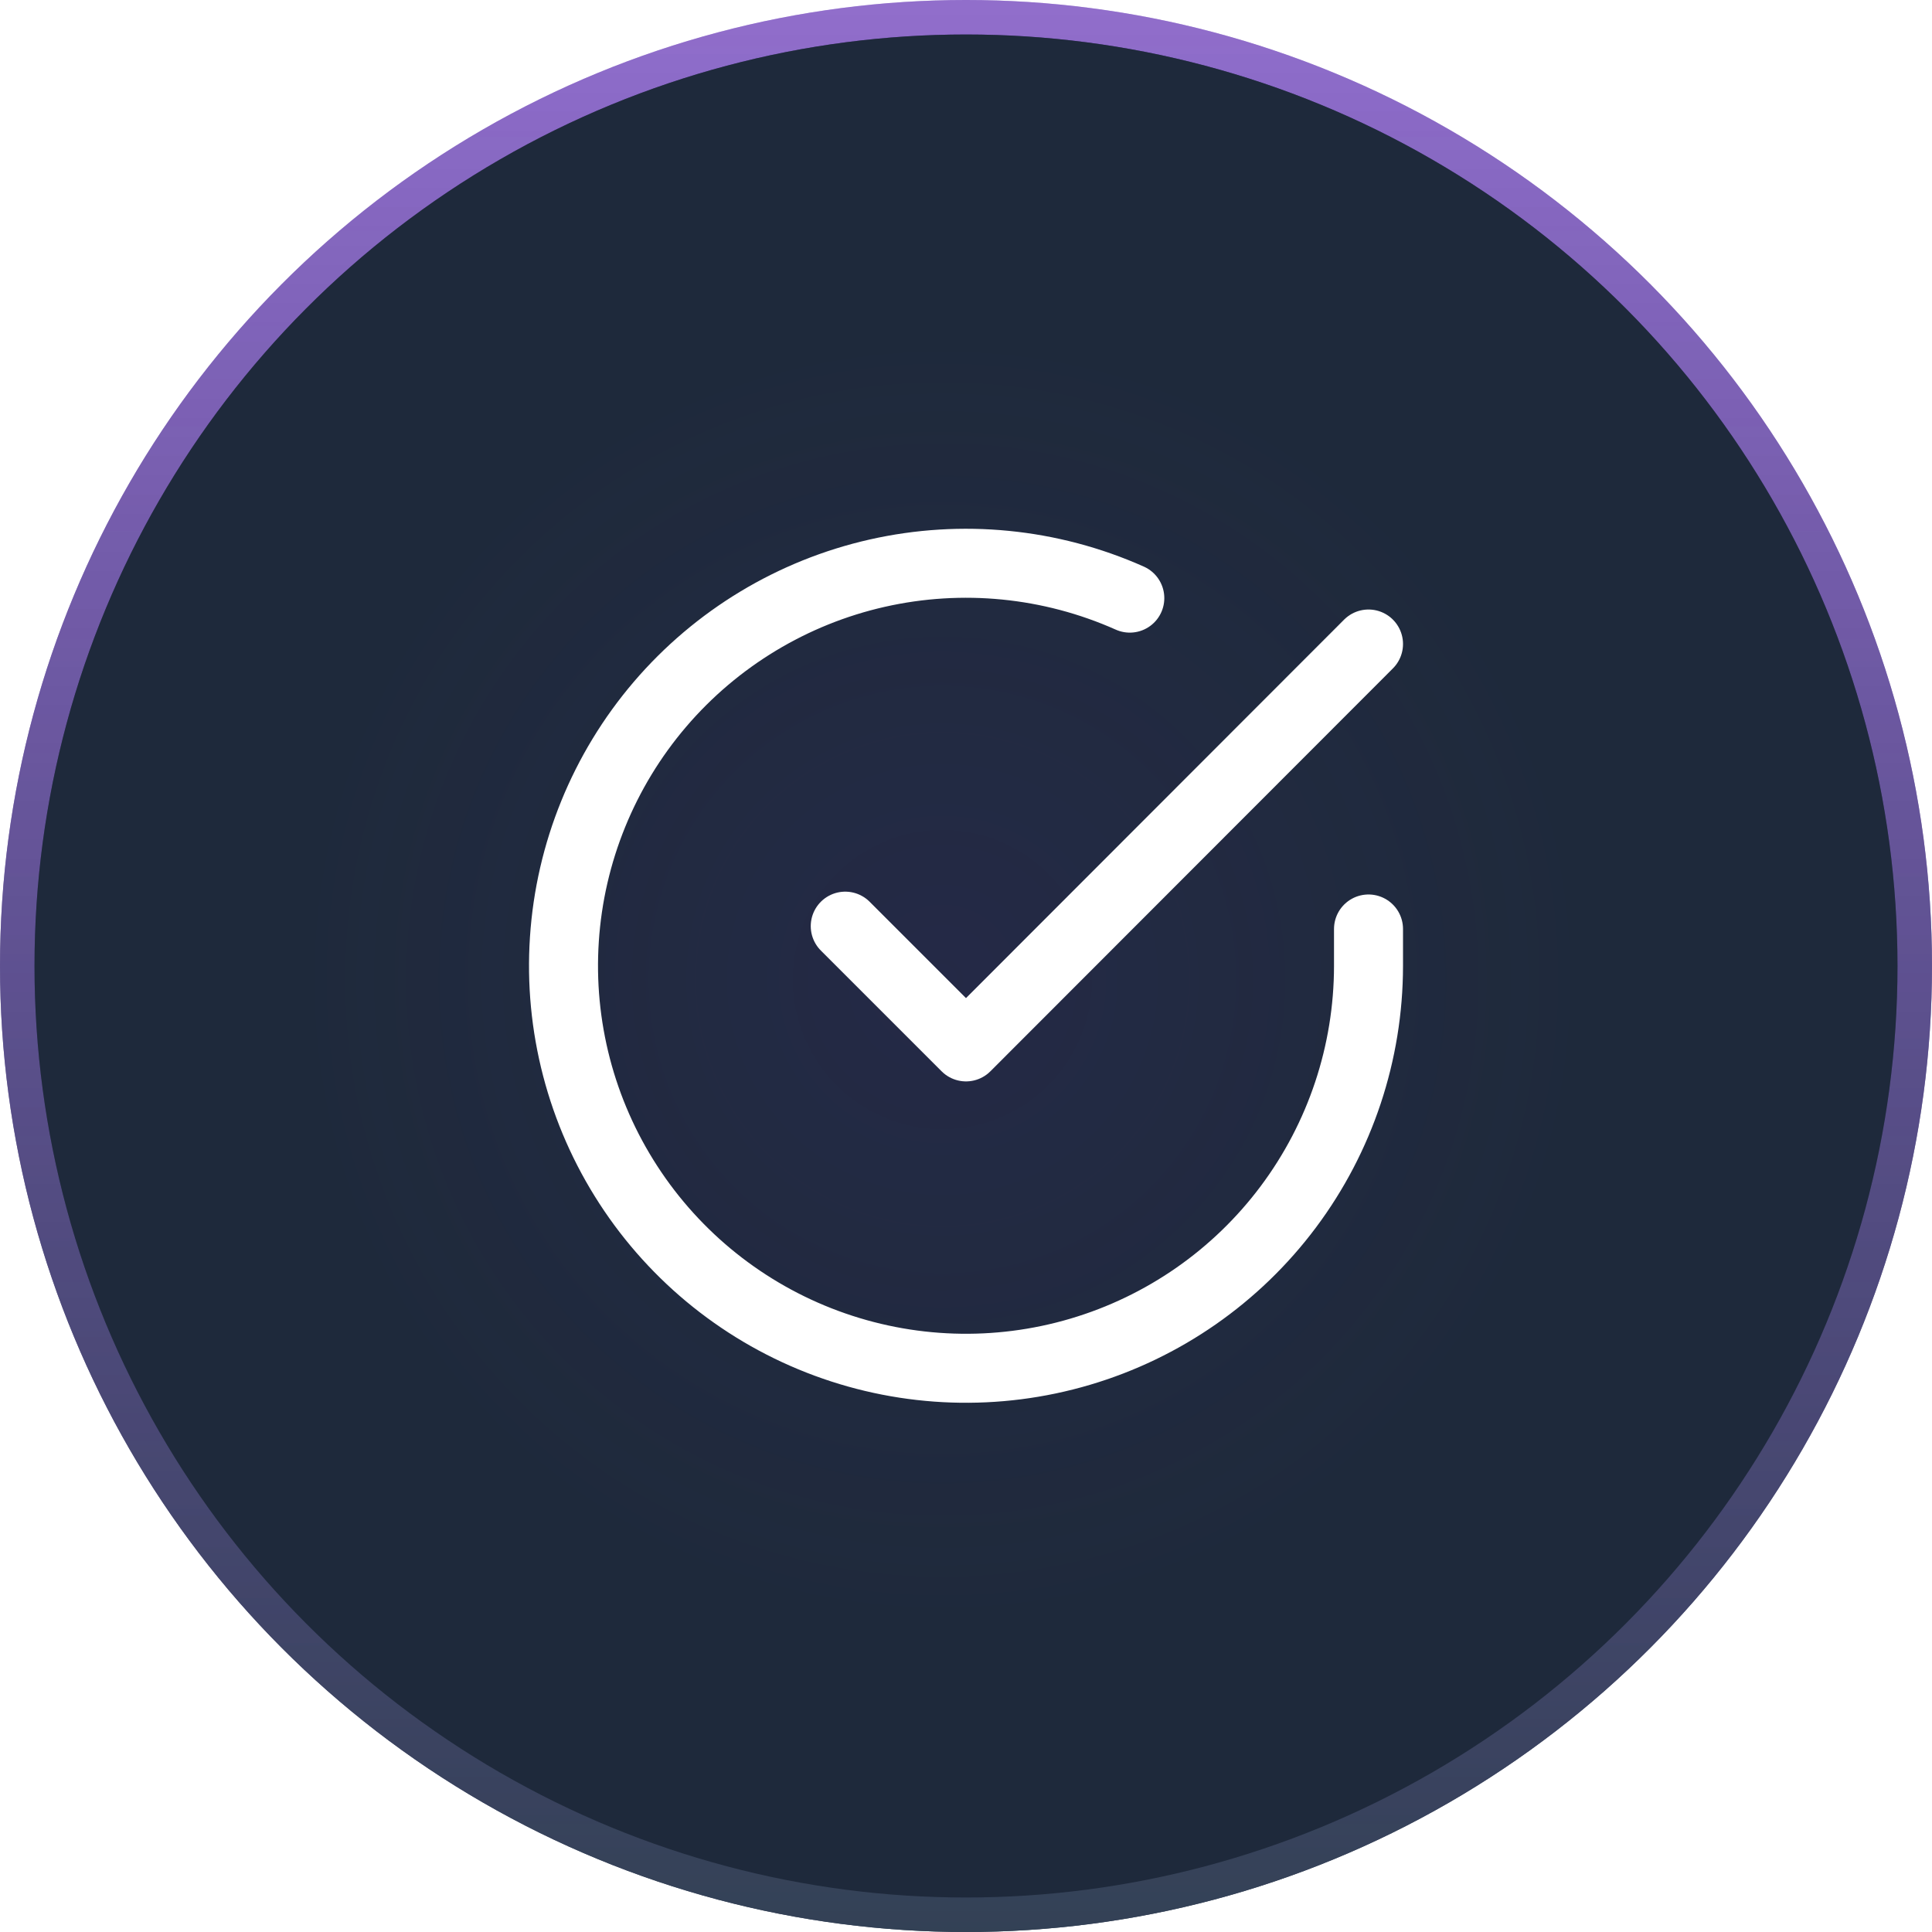 <svg xmlns="http://www.w3.org/2000/svg" width="56" height="56">
    <defs>
        <radialGradient id="b" cx="48.744%" cy="50.721%" r="34.598%" fx="48.744%" fy="50.721%">
            <stop offset="0%" stop-color="#6925C9"/>
            <stop offset="100%" stop-color="#7D53C3" stop-opacity="0"/>
        </radialGradient>
        <linearGradient id="a" x1="50%" x2="50%" y1="100%" y2="0%">
            <stop offset="0%" stop-color="#334155"/>
            <stop offset="100%" stop-color="#7D53C3" stop-opacity=".601"/>
        </linearGradient>
    </defs>
    <g fill="none" fill-rule="evenodd">
        <circle cx="28" cy="28" r="28" fill="url(#a)"/>
        <circle cx="28" cy="28" r="27" fill="#1E293B"/>
        <circle cx="28" cy="28" r="27" fill="url(#b)" opacity=".079"/>
        <svg xmlns="http://www.w3.org/2000/svg" width="56" height="56">
            <defs>
                <radialGradient id="b" cx="48.744%" cy="50.721%" r="34.598%" fx="48.744%" fy="50.721%">
                    <stop offset="0%" stop-color="#6925C9"/>
                    <stop offset="100%" stop-color="#7D53C3" stop-opacity="0"/>
                </radialGradient>
                <linearGradient id="a" x1="50%" x2="50%" y1="100%" y2="0%">
                    <stop offset="0%" stop-color="#334155"/>
                    <stop offset="100%" stop-color="#7D53C3" stop-opacity=".601"/>
                </linearGradient>
            </defs>
            <g fill="none" fill-rule="evenodd">
                <circle cx="28" cy="28" r="28" fill="url(#a)"/>
                <circle cx="28" cy="28" r="27" fill="#1E293B"/>
                <circle cx="28" cy="28" r="27" fill="url(#b)" opacity=".079"/>
                <svg width="56" height="56" viewBox="0 0 56 56" fill="none" xmlns="http://www.w3.org/2000/svg">
                    <path d="M39.667 26.927V28C39.665 30.516 38.851 32.964 37.344 34.979C35.838 36.994 33.721 38.468 31.308 39.181C28.895 39.895 26.317 39.809 23.957 38.937C21.597 38.065 19.582 36.454 18.213 34.343C16.844 32.233 16.193 29.736 16.359 27.226C16.524 24.715 17.497 22.326 19.131 20.413C20.766 18.501 22.975 17.168 25.429 16.613C27.883 16.059 30.451 16.313 32.748 17.337"
                          stroke="white" stroke-width="2" stroke-linecap="round" stroke-linejoin="round"/>
                    <path d="M39.667 18.667L28 30.345L24.5 26.845" stroke="white" stroke-width="2"
                          stroke-linecap="round" stroke-linejoin="round"/>
                </svg>
            </g>
        </svg>
    </g>
</svg>